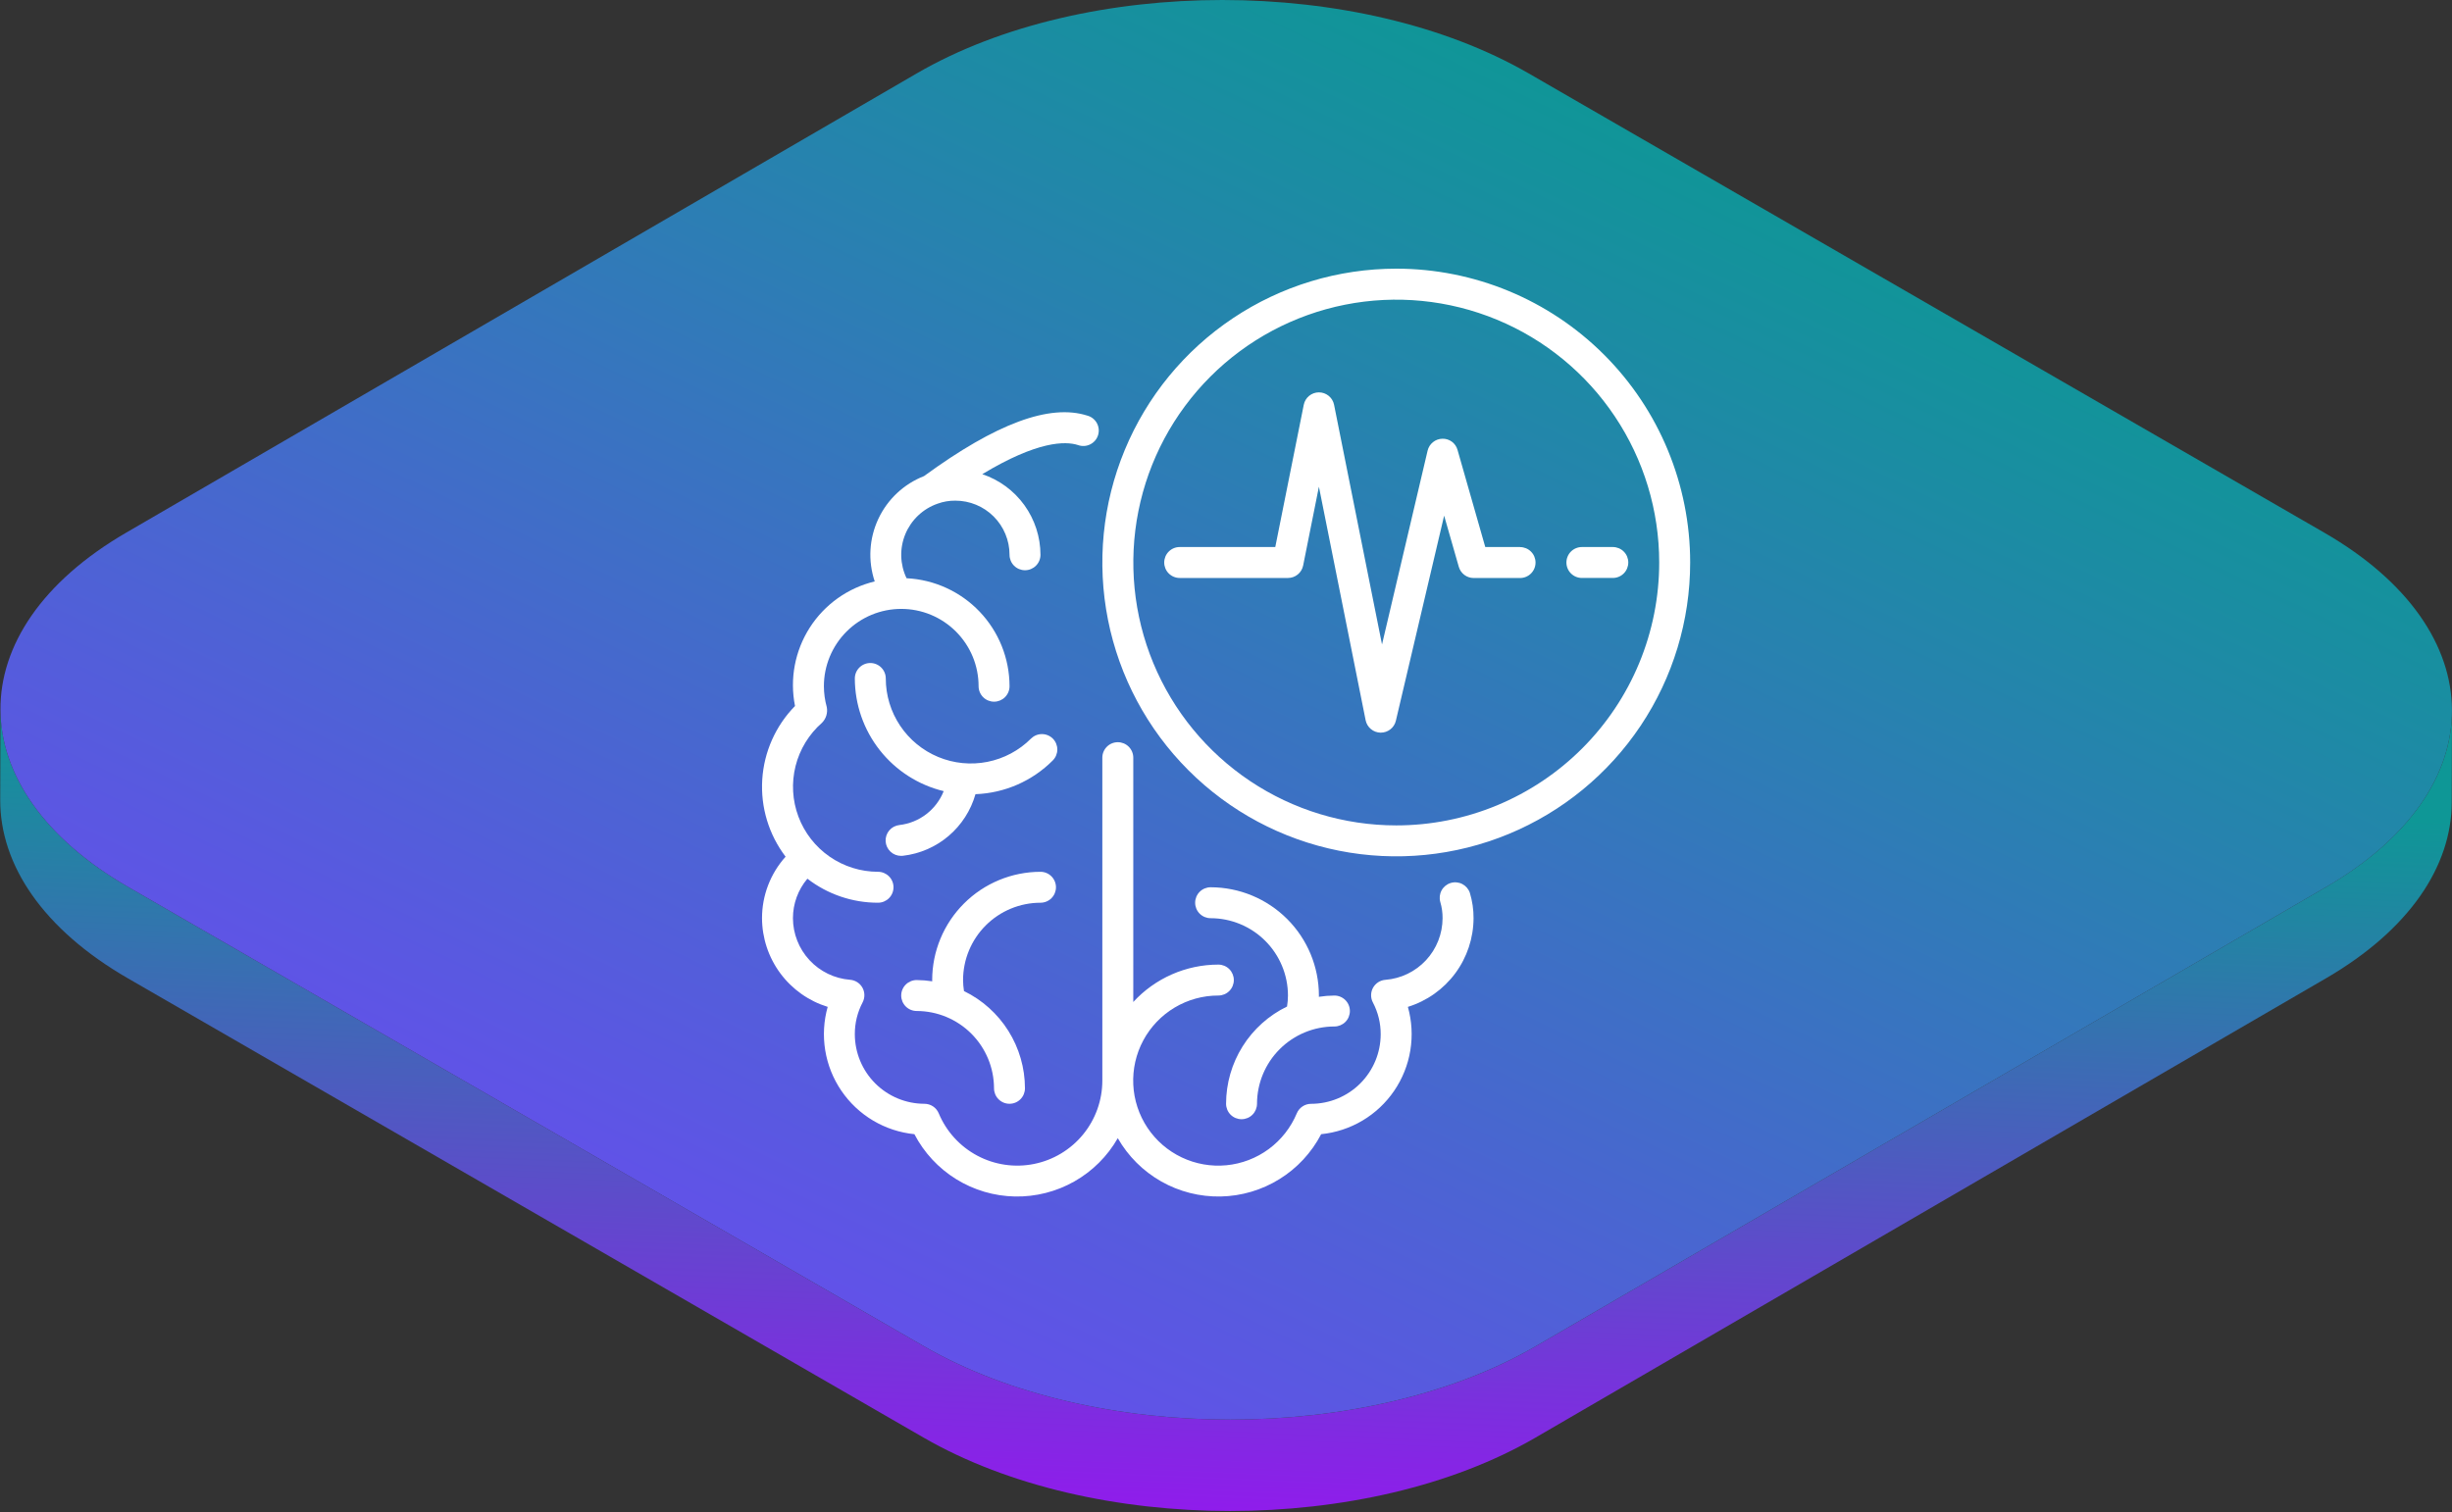 <svg xmlns="http://www.w3.org/2000/svg" width="214" height="132" viewBox="0 0 214 132" fill="none"><rect x="0" y="0" width="214" height="132" fill="#333333" stroke="none"/><path d="M203.024 77.427L134.029 117.522C119.329 126.065 95.429 126.065 80.629 117.522L11.189 77.429C3.744 73.129 0.025 67.489 0.041 61.856L0.019 69.835C0.003 75.468 3.719 81.109 11.165 85.408L80.61 125.502C95.41 134.043 119.31 134.043 134.01 125.502L203.004 85.402C210.304 81.158 213.961 75.607 213.977 70.046L213.999 62.067C213.983 67.626 210.327 73.179 203.026 77.423" fill="url(#paint0_linear_2479_60)"></path><path d="M202.85 46.5C217.644 55.041 217.722 68.888 203.023 77.429L134.031 117.523C119.331 126.064 95.43 126.066 80.63 117.523L11.188 77.43C-3.606 68.888 -3.688 55.039 11.012 46.5L80.013 6.406C94.713 -2.135 118.613 -2.135 133.413 6.406L202.85 46.5Z" fill="url(#paint1_linear_2479_60)"></path><path d="M121.86 23.454C116.786 23.454 111.827 24.958 107.609 27.777C103.39 30.595 100.102 34.602 98.161 39.289C96.219 43.976 95.711 49.134 96.701 54.109C97.691 59.085 100.134 63.656 103.721 67.243C107.309 70.831 111.879 73.274 116.855 74.264C121.831 75.253 126.989 74.746 131.676 72.804C136.363 70.862 140.369 67.575 143.188 63.356C146.007 59.138 147.511 54.178 147.511 49.105C147.511 42.302 144.809 35.777 139.998 30.967C135.187 26.156 128.663 23.454 121.86 23.454ZM121.86 72.056C117.321 72.056 112.884 70.71 109.11 68.189C105.337 65.667 102.395 62.083 100.658 57.89C98.922 53.697 98.467 49.083 99.353 44.631C100.238 40.18 102.424 36.091 105.633 32.882C108.842 29.672 112.931 27.487 117.383 26.601C121.834 25.716 126.448 26.17 130.642 27.907C134.835 29.644 138.419 32.585 140.94 36.359C143.462 40.133 144.808 44.57 144.808 49.108C144.808 52.122 144.214 55.106 143.061 57.89C141.908 60.674 140.217 63.204 138.086 65.335C135.955 67.466 133.426 69.156 130.642 70.31C127.857 71.463 124.873 72.056 121.86 72.056Z" fill="white"></path><path d="M72.237 87.898C71.889 89.131 71.816 90.426 72.022 91.691C72.228 92.956 72.708 94.16 73.43 95.219C74.151 96.279 75.095 97.167 76.197 97.823C77.298 98.478 78.53 98.884 79.805 99.012C80.644 100.623 81.901 101.978 83.445 102.935C84.988 103.892 86.761 104.416 88.577 104.452C90.393 104.487 92.184 104.034 93.764 103.138C95.344 102.242 96.654 100.937 97.555 99.361C98.457 100.937 99.767 102.242 101.347 103.138C102.926 104.034 104.718 104.487 106.534 104.452C108.35 104.416 110.123 103.892 111.666 102.935C113.21 101.978 114.467 100.623 115.306 99.012C116.581 98.884 117.813 98.478 118.914 97.823C120.016 97.167 120.96 96.279 121.681 95.219C122.403 94.16 122.883 92.956 123.089 91.691C123.295 90.426 123.221 89.131 122.873 87.898C124.529 87.387 125.978 86.36 127.009 84.968C128.04 83.576 128.599 81.89 128.605 80.158C128.609 79.41 128.501 78.666 128.285 77.95C128.174 77.614 127.935 77.336 127.621 77.174C127.306 77.012 126.94 76.98 126.603 77.085C126.265 77.189 125.981 77.422 125.813 77.734C125.645 78.045 125.606 78.41 125.704 78.75C125.84 79.207 125.906 79.682 125.902 80.159C125.897 81.518 125.382 82.826 124.458 83.822C123.535 84.818 122.27 85.43 120.915 85.537C120.691 85.553 120.474 85.625 120.285 85.746C120.096 85.868 119.94 86.034 119.831 86.231C119.723 86.428 119.665 86.649 119.664 86.874C119.662 87.099 119.717 87.32 119.823 87.519C120.271 88.372 120.504 89.322 120.501 90.285C120.5 91.897 119.859 93.441 118.72 94.581C117.58 95.72 116.036 96.361 114.424 96.362C114.158 96.362 113.898 96.441 113.676 96.589C113.454 96.736 113.281 96.946 113.179 97.192C112.661 98.433 111.816 99.51 110.735 100.308C109.653 101.106 108.375 101.596 107.037 101.725C105.699 101.854 104.351 101.617 103.137 101.04C101.923 100.463 100.888 99.567 100.143 98.448C99.399 97.329 98.972 96.029 98.908 94.686C98.844 93.343 99.146 92.008 99.781 90.824C100.417 89.639 101.362 88.649 102.516 87.96C103.67 87.27 104.989 86.906 106.333 86.908C106.691 86.908 107.035 86.766 107.288 86.513C107.541 86.259 107.683 85.916 107.683 85.558C107.683 85.2 107.541 84.856 107.288 84.603C107.035 84.35 106.691 84.208 106.333 84.208C104.937 84.208 103.556 84.499 102.278 85.061C101 85.623 99.852 86.444 98.908 87.472V66.143C98.908 65.785 98.765 65.441 98.512 65.188C98.259 64.935 97.916 64.793 97.558 64.793C97.199 64.793 96.856 64.935 96.603 65.188C96.35 65.441 96.207 65.785 96.207 66.143V94.334C96.207 96.05 95.612 97.713 94.524 99.04C93.435 100.368 91.921 101.277 90.238 101.613C88.555 101.95 86.807 101.693 85.292 100.886C83.777 100.08 82.588 98.773 81.928 97.189C81.825 96.943 81.652 96.733 81.43 96.585C81.209 96.438 80.948 96.359 80.682 96.359C79.071 96.358 77.526 95.717 76.387 94.578C75.247 93.438 74.607 91.893 74.605 90.282C74.601 89.319 74.833 88.369 75.28 87.516C75.386 87.317 75.441 87.096 75.439 86.871C75.438 86.646 75.38 86.425 75.272 86.228C75.163 86.031 75.007 85.865 74.818 85.743C74.629 85.622 74.412 85.55 74.188 85.533C72.834 85.426 71.57 84.814 70.647 83.817C69.723 82.821 69.209 81.514 69.205 80.156C69.204 78.894 69.651 77.673 70.466 76.708C72.231 78.072 74.4 78.81 76.63 78.806C76.989 78.806 77.332 78.664 77.585 78.411C77.838 78.158 77.981 77.814 77.981 77.456C77.981 77.098 77.838 76.755 77.585 76.502C77.332 76.249 76.989 76.106 76.63 76.106C75.121 76.105 73.647 75.644 72.406 74.784C71.165 73.924 70.215 72.706 69.684 71.293C69.153 69.879 69.066 68.337 69.433 66.873C69.801 65.408 70.606 64.091 71.742 63.096C71.918 62.918 72.048 62.7 72.12 62.461C72.192 62.221 72.205 61.968 72.156 61.723C71.992 61.131 71.908 60.52 71.906 59.906C71.906 59.02 72.081 58.142 72.42 57.323C72.76 56.504 73.257 55.76 73.884 55.133C74.51 54.506 75.255 54.009 76.074 53.669C76.893 53.33 77.77 53.156 78.657 53.156C79.543 53.156 80.421 53.33 81.24 53.669C82.059 54.009 82.803 54.506 83.43 55.133C84.057 55.76 84.554 56.504 84.894 57.323C85.233 58.142 85.407 59.02 85.407 59.906C85.407 60.264 85.55 60.608 85.803 60.861C86.056 61.114 86.4 61.256 86.757 61.256C87.116 61.256 87.459 61.114 87.712 60.861C87.965 60.608 88.108 60.264 88.108 59.906C88.105 57.482 87.17 55.152 85.498 53.397C83.825 51.643 81.542 50.598 79.121 50.479C78.834 49.88 78.676 49.228 78.657 48.564C78.639 47.9 78.761 47.24 79.015 46.626C79.269 46.013 79.65 45.459 80.132 45.003C80.614 44.546 81.187 44.196 81.813 43.976C82.316 43.791 82.847 43.7 83.382 43.706C84.635 43.706 85.837 44.203 86.724 45.09C87.61 45.976 88.108 47.178 88.108 48.431C88.108 48.789 88.25 49.133 88.503 49.386C88.756 49.639 89.1 49.781 89.458 49.781C89.816 49.781 90.159 49.639 90.412 49.386C90.666 49.133 90.808 48.789 90.808 48.431C90.804 46.874 90.312 45.358 89.401 44.095C88.49 42.833 87.206 41.888 85.729 41.395C90.543 38.488 92.98 38.499 94.083 38.853C94.254 38.915 94.436 38.943 94.617 38.933C94.799 38.924 94.977 38.877 95.14 38.797C95.303 38.717 95.449 38.605 95.568 38.468C95.687 38.33 95.777 38.17 95.832 37.996C95.887 37.823 95.907 37.64 95.89 37.459C95.873 37.278 95.82 37.102 95.733 36.942C95.646 36.782 95.528 36.642 95.386 36.529C95.243 36.415 95.079 36.332 94.904 36.284C91.618 35.233 86.949 36.959 80.647 41.561C78.887 42.249 77.458 43.587 76.656 45.299C75.854 47.011 75.742 48.965 76.341 50.758C74 51.319 71.968 52.766 70.671 54.793C69.374 56.821 68.913 59.272 69.385 61.632C67.691 63.361 66.677 65.642 66.526 68.057C66.375 70.472 67.098 72.861 68.563 74.787C67.238 76.262 66.505 78.175 66.506 80.158C66.512 81.89 67.071 83.576 68.102 84.968C69.133 86.36 70.582 87.387 72.237 87.898Z" fill="white"></path><path d="M91.888 64.481C91.763 64.356 91.614 64.256 91.45 64.188C91.286 64.12 91.11 64.085 90.933 64.085C90.756 64.085 90.58 64.12 90.416 64.188C90.253 64.256 90.104 64.356 89.978 64.481C88.94 65.518 87.617 66.224 86.177 66.509C84.738 66.795 83.246 66.647 81.89 66.086C80.534 65.524 79.375 64.573 78.559 63.353C77.743 62.132 77.308 60.698 77.307 59.23C77.307 58.872 77.164 58.529 76.911 58.276C76.658 58.022 76.315 57.88 75.957 57.88C75.599 57.88 75.255 58.022 75.002 58.276C74.749 58.529 74.606 58.872 74.606 59.23C74.611 61.502 75.377 63.706 76.784 65.489C78.19 67.272 80.155 68.532 82.362 69.065C82.046 69.861 81.52 70.556 80.841 71.077C80.161 71.598 79.353 71.925 78.503 72.023C78.158 72.059 77.839 72.226 77.614 72.49C77.389 72.755 77.274 73.095 77.294 73.442C77.313 73.788 77.466 74.114 77.719 74.351C77.972 74.588 78.307 74.719 78.654 74.716C78.704 74.716 78.753 74.713 78.803 74.708C80.272 74.539 81.658 73.938 82.785 72.981C83.912 72.024 84.73 70.754 85.135 69.331C87.677 69.239 90.09 68.185 91.885 66.382C92.136 66.129 92.278 65.786 92.278 65.429C92.278 65.072 92.136 64.73 91.885 64.477L91.888 64.481Z" fill="white"></path><path d="M90.81 78.807C91.168 78.807 91.511 78.665 91.765 78.412C92.018 78.159 92.16 77.815 92.16 77.457C92.16 77.099 92.018 76.756 91.765 76.503C91.511 76.249 91.168 76.107 90.81 76.107C88.304 76.109 85.901 77.106 84.129 78.877C82.357 80.649 81.359 83.051 81.357 85.557C81.357 85.594 81.363 85.63 81.363 85.667C80.913 85.597 80.459 85.561 80.004 85.557C79.646 85.557 79.302 85.7 79.049 85.953C78.796 86.206 78.654 86.549 78.654 86.907C78.654 87.266 78.796 87.609 79.049 87.862C79.302 88.115 79.646 88.258 80.004 88.258C81.793 88.26 83.509 88.972 84.774 90.237C86.04 91.503 86.751 93.218 86.754 95.008C86.754 95.366 86.896 95.709 87.149 95.962C87.402 96.216 87.746 96.358 88.104 96.358C88.462 96.358 88.805 96.216 89.058 95.962C89.312 95.709 89.454 95.366 89.454 95.008C89.452 93.236 88.951 91.501 88.01 90C87.069 88.499 85.725 87.293 84.132 86.519C84.082 86.202 84.055 85.881 84.052 85.56C84.054 83.769 84.766 82.051 86.034 80.785C87.301 79.519 89.019 78.808 90.81 78.807Z" fill="white"></path><path d="M105.658 77.457C105.3 77.457 104.956 77.599 104.703 77.852C104.45 78.105 104.308 78.449 104.308 78.807C104.308 79.165 104.45 79.508 104.703 79.761C104.956 80.015 105.3 80.157 105.658 80.157C107.447 80.159 109.163 80.871 110.428 82.137C111.694 83.402 112.406 85.118 112.408 86.907C112.405 87.228 112.378 87.549 112.328 87.867C110.735 88.64 109.391 89.847 108.45 91.347C107.509 92.848 107.008 94.584 107.006 96.355C107.006 96.713 107.148 97.056 107.401 97.31C107.655 97.563 107.998 97.705 108.356 97.705C108.714 97.705 109.058 97.563 109.311 97.31C109.564 97.056 109.706 96.713 109.706 96.355C109.71 94.565 110.423 92.85 111.69 91.586C112.956 90.322 114.672 89.611 116.462 89.61C116.82 89.61 117.163 89.468 117.417 89.215C117.67 88.962 117.812 88.618 117.812 88.26C117.812 87.902 117.67 87.559 117.417 87.306C117.163 87.052 116.82 86.91 116.462 86.91C116.007 86.914 115.552 86.95 115.103 87.02C115.103 86.983 115.109 86.947 115.109 86.91C115.107 84.404 114.111 82.001 112.339 80.229C110.567 78.457 108.164 77.46 105.658 77.457Z" fill="white"></path><path d="M132.66 47.755H129.628L127.208 39.28C127.129 38.991 126.955 38.737 126.714 38.559C126.473 38.382 126.179 38.291 125.879 38.301C125.58 38.308 125.292 38.413 125.06 38.602C124.827 38.79 124.664 39.05 124.595 39.341L120.616 56.261L116.432 35.334C116.371 35.029 116.205 34.754 115.964 34.557C115.723 34.36 115.421 34.252 115.109 34.252C114.798 34.252 114.496 34.36 114.255 34.557C114.014 34.754 113.848 35.029 113.787 35.334L111.301 47.755H102.958C102.6 47.755 102.256 47.898 102.003 48.151C101.75 48.404 101.608 48.748 101.608 49.106C101.608 49.464 101.75 49.807 102.003 50.06C102.256 50.313 102.6 50.456 102.958 50.456H112.409C112.72 50.456 113.022 50.348 113.263 50.151C113.504 49.955 113.67 49.681 113.732 49.375L115.109 42.489L119.187 62.879C119.248 63.18 119.411 63.451 119.647 63.648C119.883 63.844 120.18 63.954 120.487 63.959H120.51C120.815 63.959 121.11 63.857 121.349 63.668C121.588 63.48 121.756 63.216 121.826 62.92L126.038 45.016L127.317 49.481C127.398 49.763 127.568 50.011 127.802 50.188C128.036 50.364 128.322 50.46 128.615 50.46H132.665C133.023 50.46 133.366 50.317 133.619 50.064C133.873 49.811 134.015 49.468 134.015 49.11C134.015 48.752 133.873 48.408 133.619 48.155C133.366 47.902 133.023 47.76 132.665 47.76L132.66 47.755Z" fill="white"></path><path d="M136.71 49.105C136.71 49.463 136.852 49.806 137.106 50.06C137.359 50.313 137.702 50.455 138.06 50.455H140.76C141.118 50.455 141.462 50.313 141.715 50.059C141.968 49.806 142.11 49.463 142.11 49.105C142.11 48.747 141.968 48.403 141.715 48.15C141.462 47.897 141.118 47.755 140.76 47.755H138.06C137.883 47.755 137.707 47.79 137.543 47.858C137.379 47.925 137.231 48.025 137.105 48.15C136.98 48.276 136.88 48.425 136.813 48.589C136.745 48.752 136.71 48.928 136.71 49.105Z" fill="white"></path><defs><linearGradient id="paint0_linear_2479_60" x1="120.703" y1="147.459" x2="124.15" y2="67.78" gradientUnits="userSpaceOnUse"><stop stop-color="#AD00FF"></stop><stop offset="1" stop-color="#0E9796"></stop></linearGradient><linearGradient id="paint1_linear_2479_60" x1="11.166" y1="111.288" x2="76.129" y2="-23.978" gradientUnits="userSpaceOnUse"><stop stop-color="#7244F9"></stop><stop offset="1" stop-color="#0E9796"></stop></linearGradient></defs></svg>